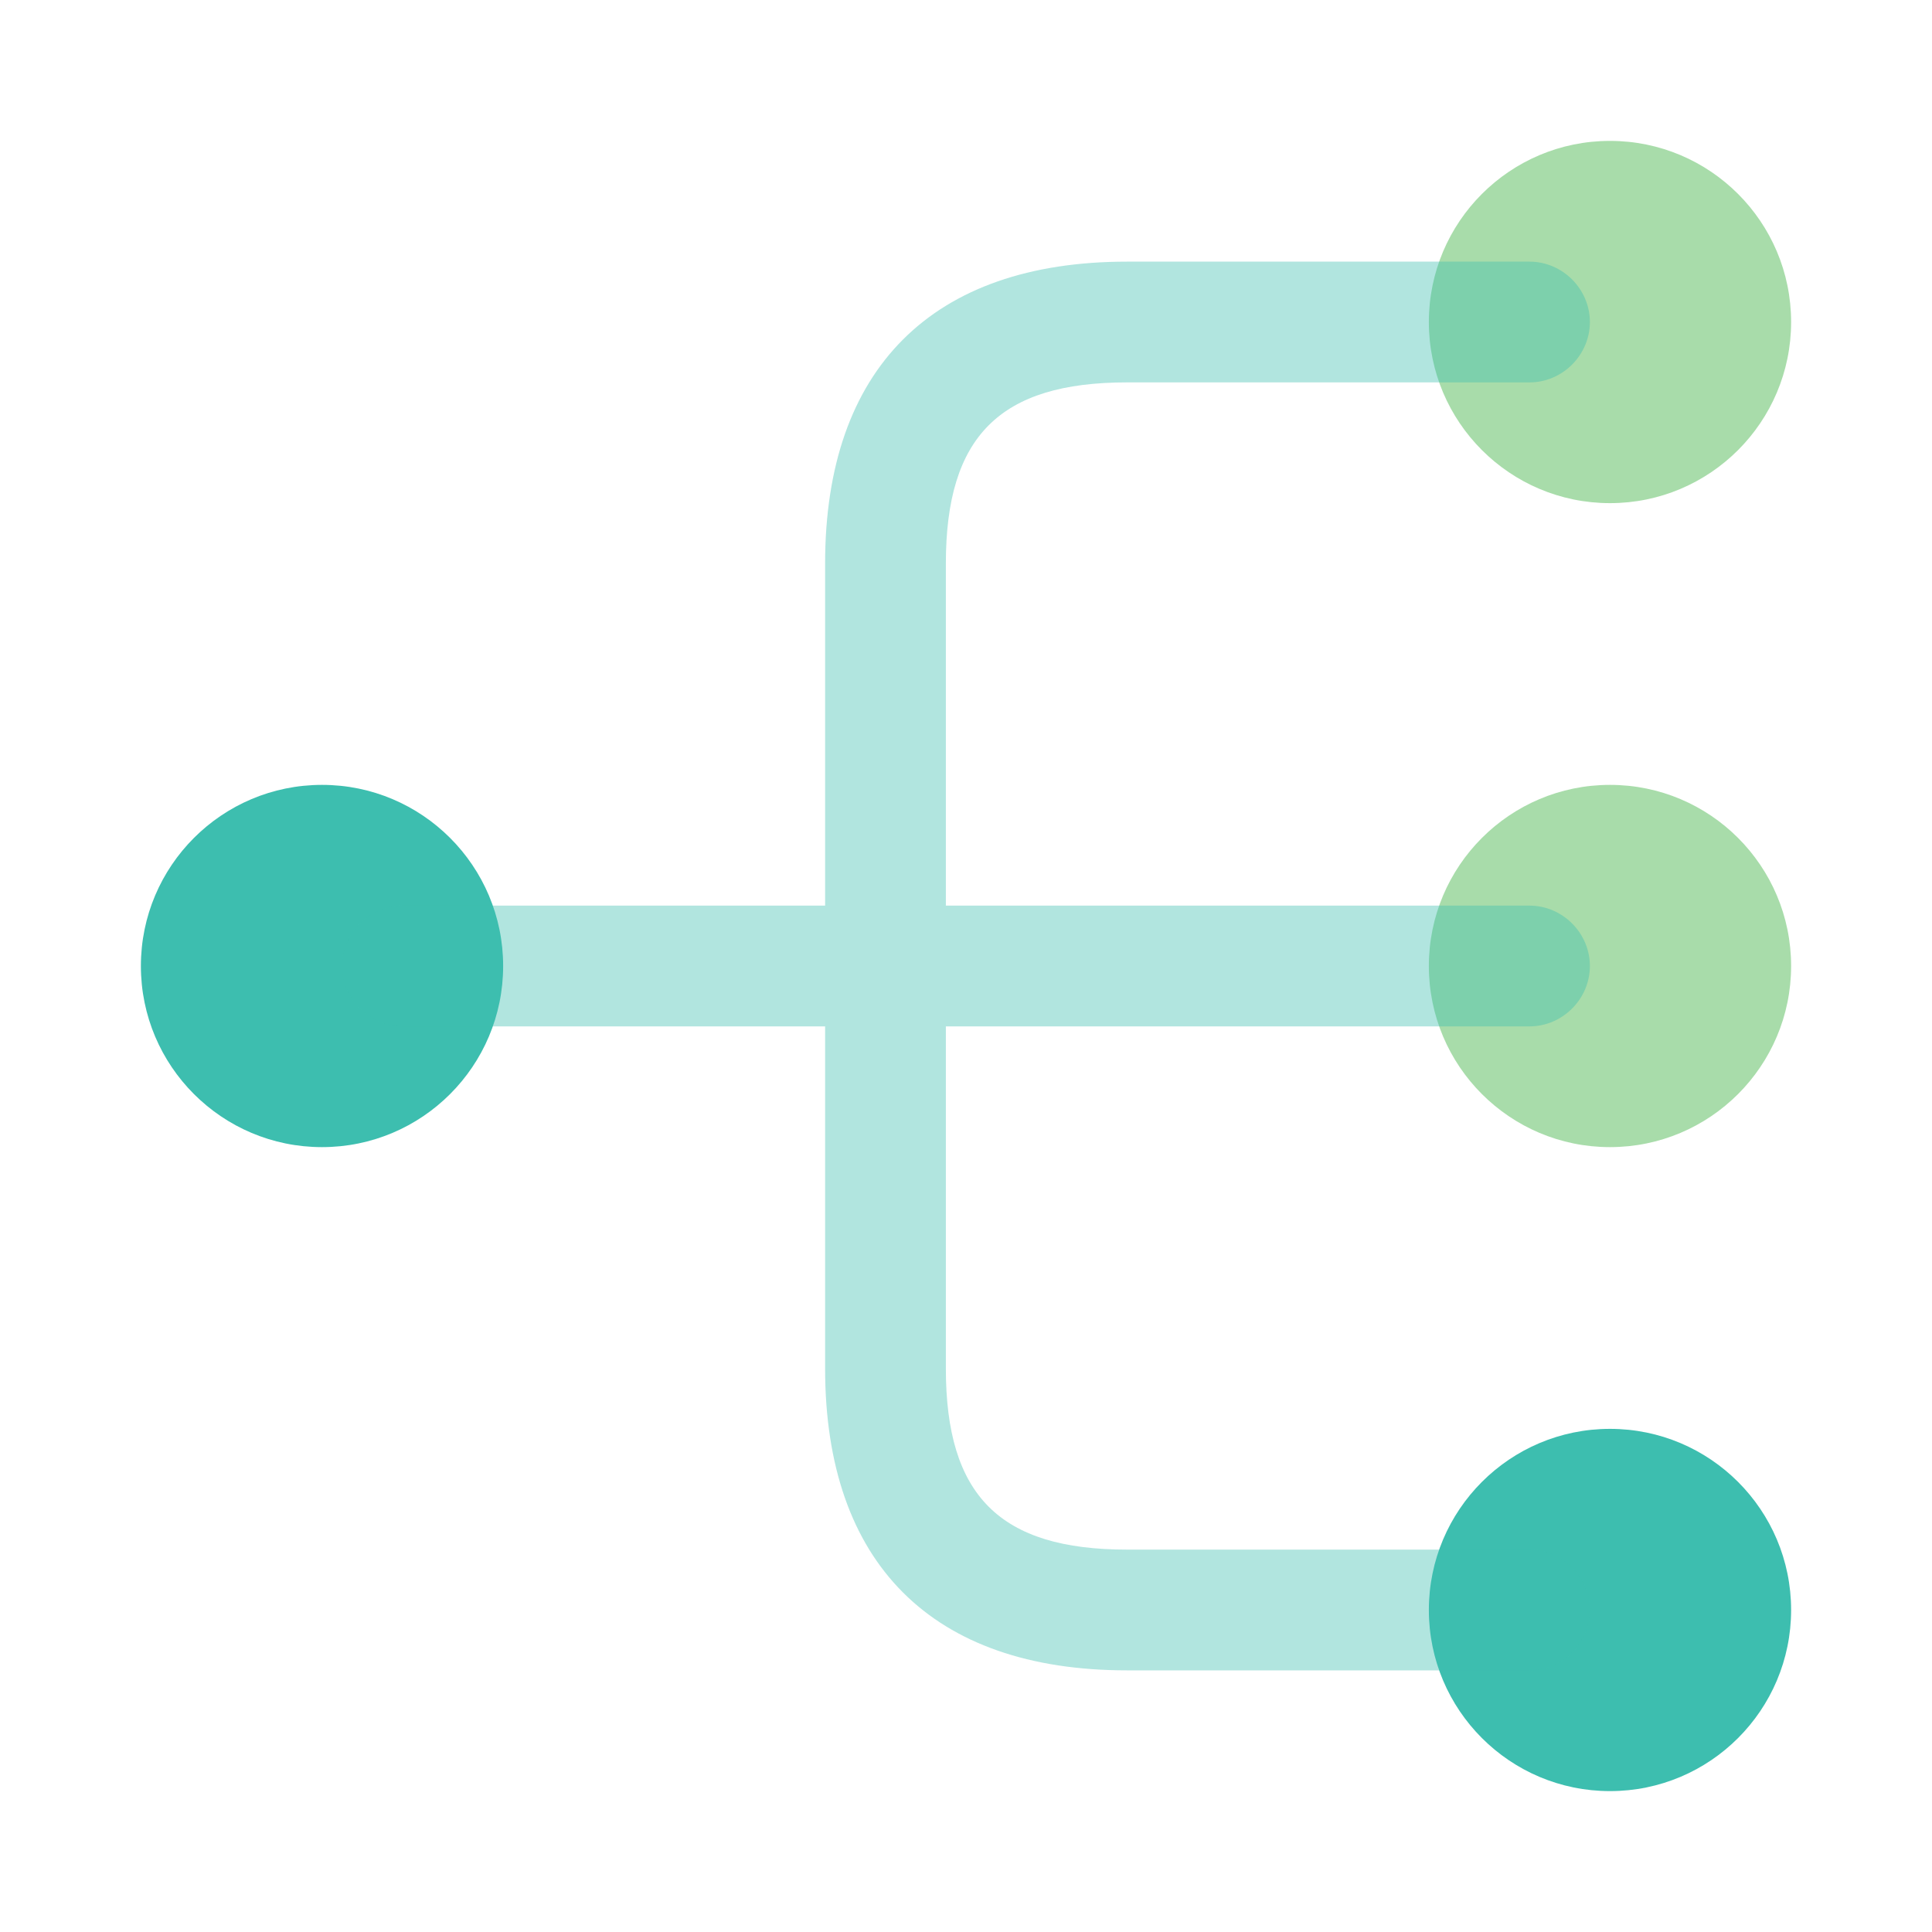 <svg xmlns="http://www.w3.org/2000/svg" width="40" height="40" viewBox="0 0 40 40" fill="none">
  <path d="M33.333 23.75C35.404 23.75 37.083 22.071 37.083 20C37.083 17.929 35.404 16.25 33.333 16.25C31.262 16.25 29.583 17.929 29.583 20C29.583 22.071 31.262 23.75 33.333 23.75Z" fill="#A8DCAA"/>
  <path d="M33.333 10.417C35.404 10.417 37.083 8.738 37.083 6.667C37.083 4.596 35.404 2.917 33.333 2.917C31.262 2.917 29.583 4.596 29.583 6.667C29.583 8.738 31.262 10.417 33.333 10.417Z" fill="#A8DCAA"/>
  <path d="M33.333 37.083C35.404 37.083 37.083 35.404 37.083 33.333C37.083 31.262 35.404 29.583 33.333 29.583C31.262 29.583 29.583 31.262 29.583 33.333C29.583 35.404 31.262 37.083 33.333 37.083Z" fill="#3DBEAF"/>
  <path d="M6.667 23.75C8.738 23.75 10.417 22.071 10.417 20C10.417 17.929 8.738 16.25 6.667 16.25C4.596 16.25 2.917 17.929 2.917 20C2.917 22.071 4.596 23.75 6.667 23.75Z" fill="#3DBEAF"/>
  <path opacity="0.4" d="M31.667 21.25C32.35 21.25 32.917 20.683 32.917 20C32.917 19.317 32.35 18.75 31.667 18.75H19.583V11.667C19.583 9.033 20.7 7.917 23.333 7.917H31.667C32.35 7.917 32.917 7.35 32.917 6.667C32.917 5.983 32.35 5.417 31.667 5.417H23.333C19.3 5.417 17.083 7.633 17.083 11.667V18.75H8.333C7.65 18.75 7.083 19.317 7.083 20C7.083 20.683 7.65 21.25 8.333 21.25H17.083V28.333C17.083 32.367 19.3 34.583 23.333 34.583H31.667C32.35 34.583 32.917 34.017 32.917 33.333C32.917 32.65 32.35 32.083 31.667 32.083H23.333C20.7 32.083 19.583 30.967 19.583 28.333V21.25H31.667Z" fill="#3DBEAF"/>
</svg>